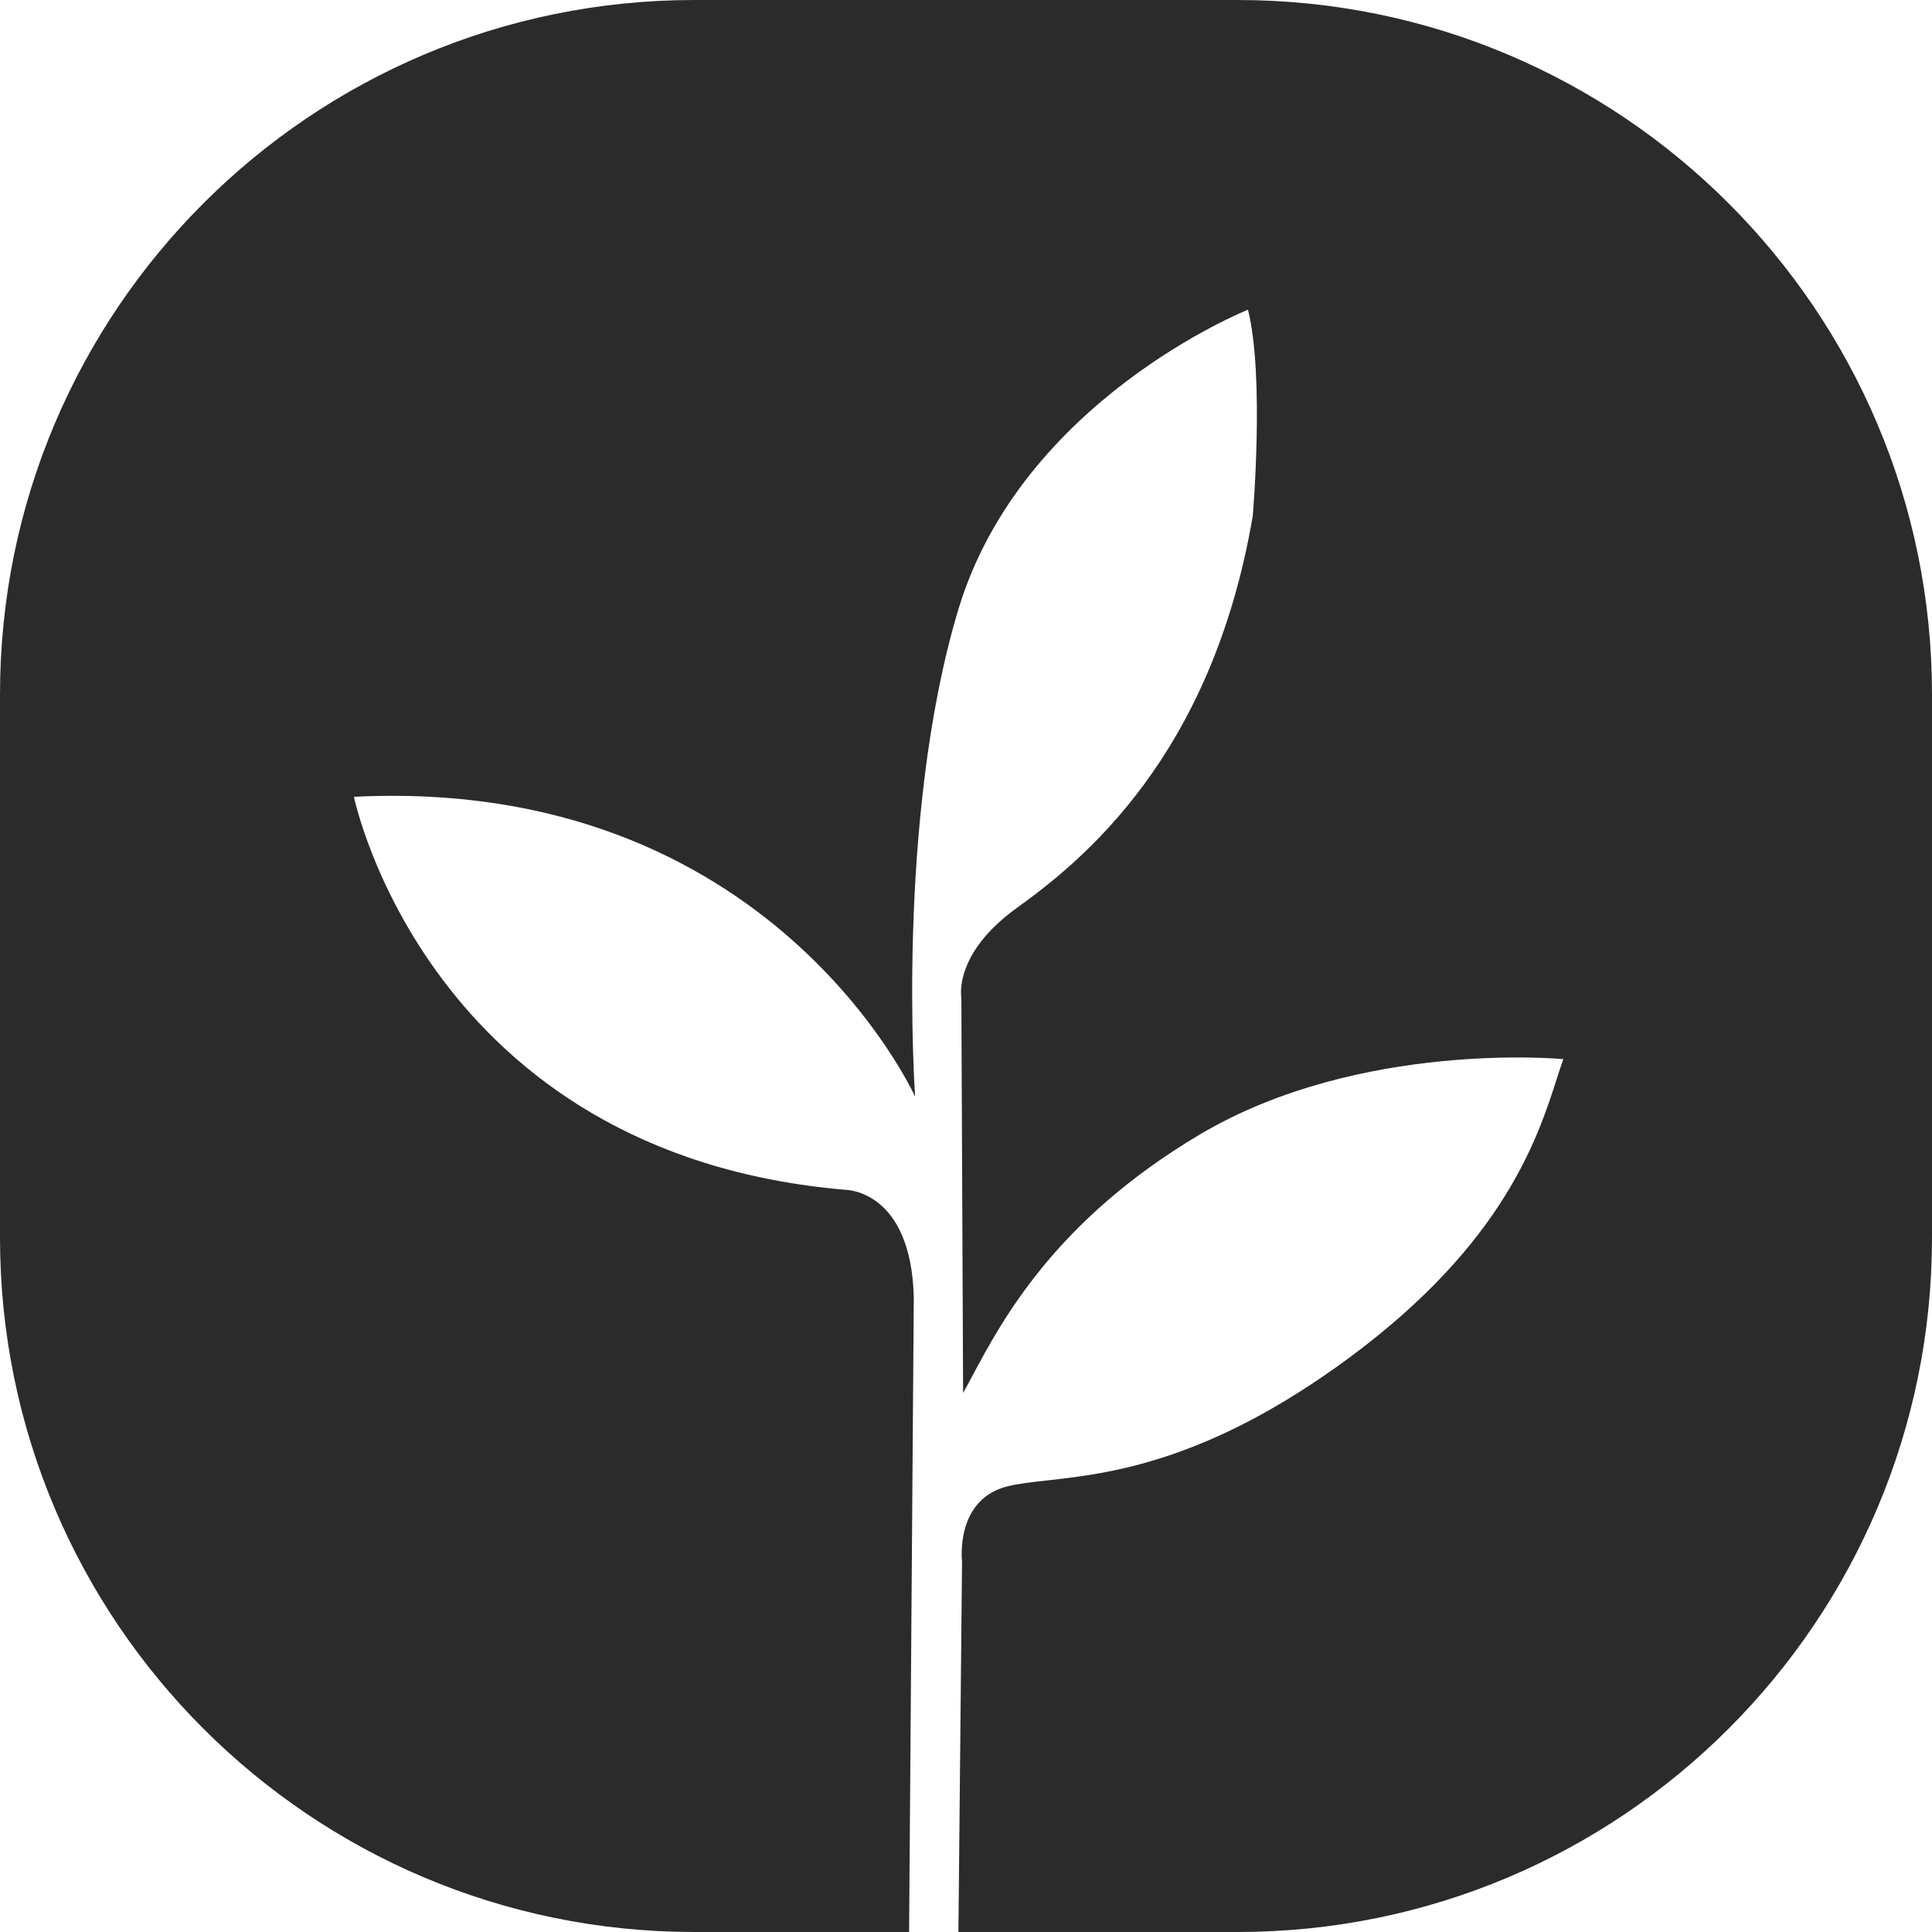 <?xml version="1.0" encoding="UTF-8"?> <svg xmlns="http://www.w3.org/2000/svg" width="40" height="40" viewBox="0 0 40 40" fill="none"><path fill-rule="evenodd" clip-rule="evenodd" d="M14.376 0C6.436 0 0 6.436 0 14.376V25.624C0 33.564 6.436 40 14.376 40H18.822L18.919 26.858C18.862 24.634 17.508 24.634 17.508 24.634C8.845 23.897 7.328 16.497 7.328 16.497C15.963 16.064 18.947 22.707 18.947 22.707C18.947 22.707 18.536 16.964 19.84 12.623C21.145 8.281 25.838 6.412 25.838 6.412C26.185 7.8 25.937 10.682 25.937 10.682C25.086 15.689 22.378 17.842 21.052 18.798C19.727 19.754 19.904 20.654 19.904 20.654L19.94 28.84C19.999 28.735 20.062 28.617 20.13 28.489C20.759 27.313 21.86 25.256 24.845 23.486C28.156 21.525 32.367 21.928 32.367 21.928C32.325 22.046 32.283 22.176 32.237 22.318C31.836 23.568 31.138 25.739 27.943 28.104C25.002 30.279 22.951 30.509 21.677 30.651C21.366 30.686 21.102 30.715 20.882 30.767C19.762 31.029 19.918 32.325 19.918 32.325L19.843 40H25.624C33.564 40 40 33.564 40 25.624V14.376C40 6.436 33.564 0 25.624 0H14.376Z" fill="#2B2B2B"></path></svg> 